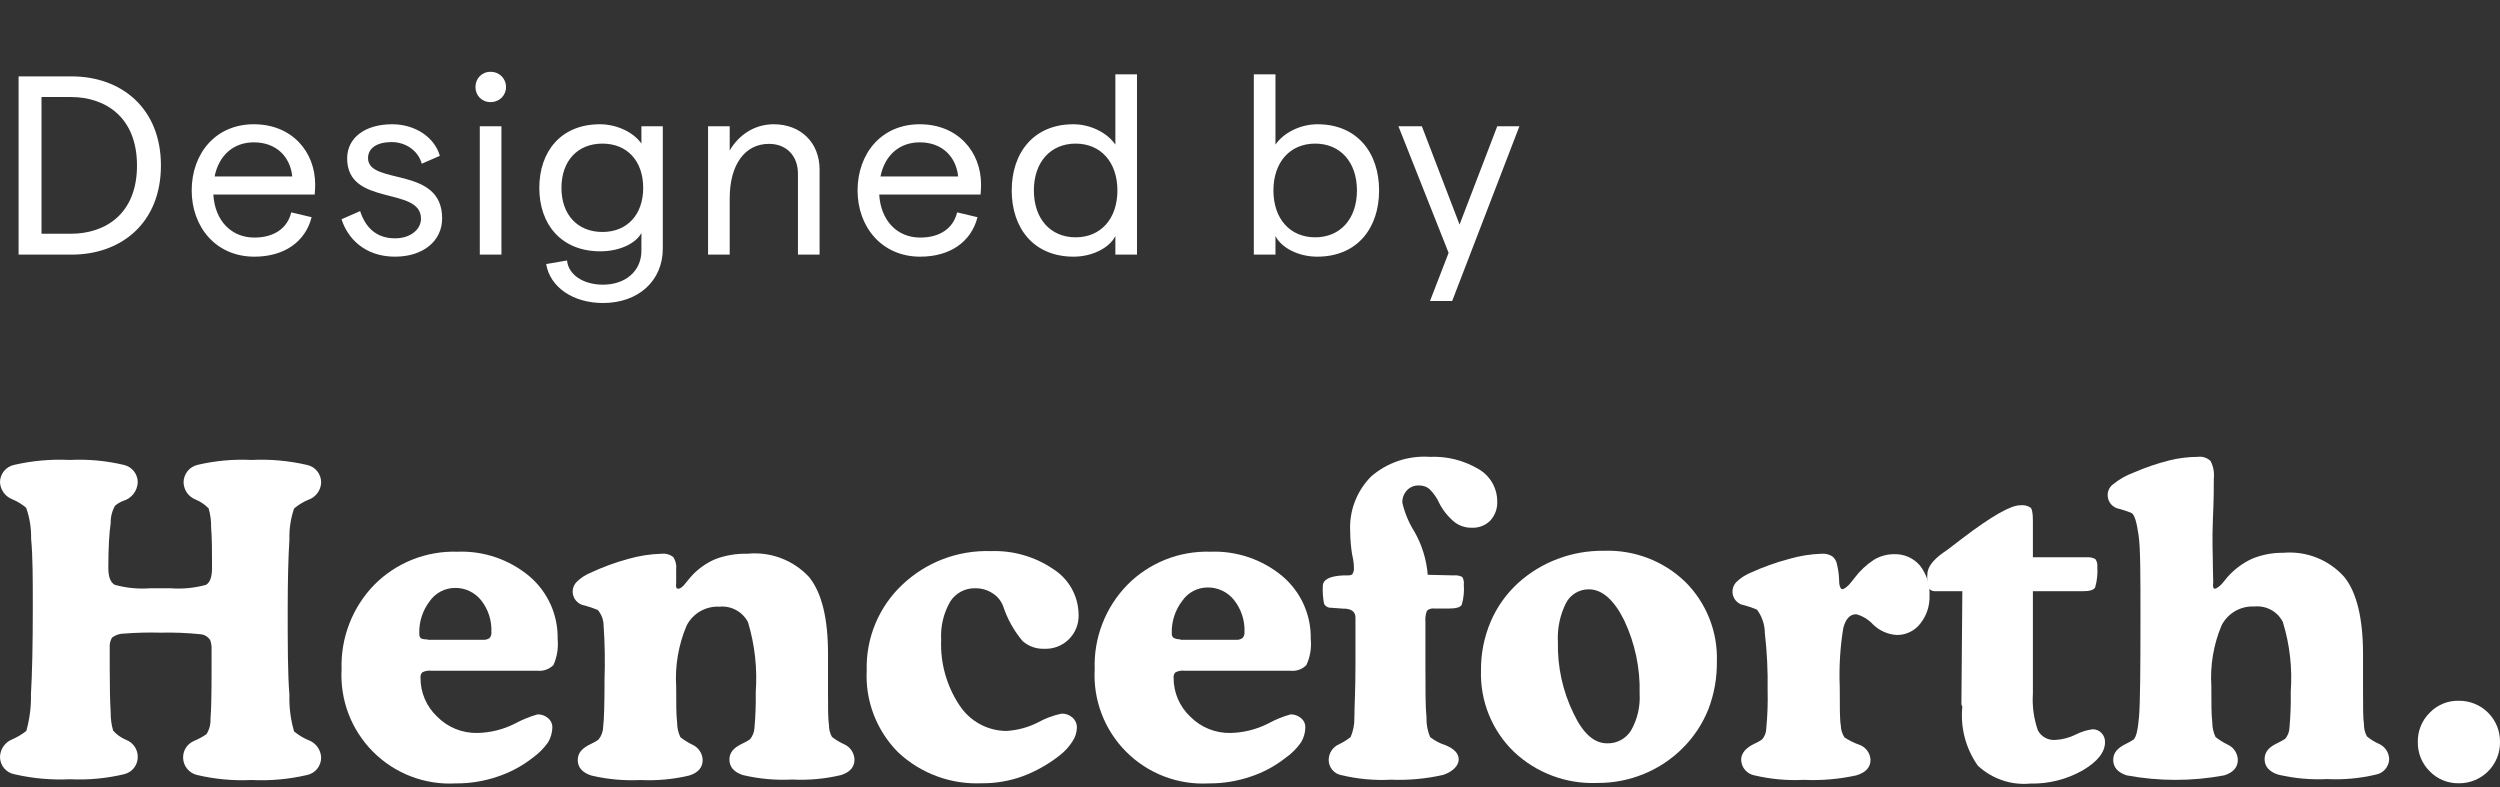 <svg xmlns="http://www.w3.org/2000/svg" width="108" height="34" viewBox="0 0 108 34" fill="none"><rect x="0" y="0" width="108" height="34" fill="#333333" stroke="none"/><path d="M0.803 11H3.091C5.247 11 6.952 9.625 6.952 7.15C6.952 4.675 5.247 3.3 3.091 3.3H0.803V11ZM1.793 10.098V4.191H3.058C4.543 4.191 5.918 5.049 5.918 7.15C5.918 9.251 4.543 10.098 3.058 10.098H1.793ZM8.281 8.228C8.281 9.801 9.326 11.088 10.987 11.088C12.263 11.088 13.187 10.461 13.462 9.383L12.582 9.174C12.417 9.867 11.834 10.263 10.987 10.263C9.986 10.263 9.282 9.526 9.216 8.404H13.594C13.605 8.305 13.616 8.107 13.616 7.975C13.616 6.545 12.604 5.368 10.965 5.368C9.293 5.368 8.281 6.655 8.281 8.228ZM9.271 7.623C9.458 6.699 10.096 6.149 10.965 6.149C11.944 6.149 12.538 6.776 12.626 7.623H9.271ZM17.065 11.088C18.286 11.088 19.1 10.406 19.1 9.438C19.111 7.15 15.899 8.019 15.899 6.831C15.899 6.391 16.295 6.138 16.922 6.138C17.516 6.138 18.066 6.501 18.22 7.073L19.001 6.732C18.77 5.918 17.923 5.368 16.944 5.368C15.756 5.368 14.997 5.962 14.997 6.842C14.997 8.943 18.187 8.03 18.187 9.449C18.187 9.9 17.747 10.296 17.065 10.296C16.207 10.296 15.767 9.768 15.558 9.119L14.755 9.471C14.997 10.252 15.723 11.088 17.065 11.088ZM20.727 11H21.662V5.456H20.727V11ZM20.54 3.762C20.54 4.125 20.815 4.411 21.189 4.411C21.574 4.411 21.86 4.125 21.86 3.762C21.86 3.388 21.574 3.102 21.189 3.102C20.815 3.102 20.54 3.388 20.54 3.762ZM25.938 10.857C26.73 10.857 27.456 10.538 27.709 10.065V10.835C27.709 11.704 27.027 12.298 26.048 12.298C25.201 12.298 24.552 11.869 24.497 11.253L23.595 11.407C23.76 12.408 24.761 13.09 26.048 13.09C27.577 13.09 28.633 12.133 28.633 10.736V5.456H27.709V6.204C27.379 5.72 26.653 5.368 25.916 5.368C24.233 5.368 23.298 6.545 23.298 8.118C23.298 9.68 24.233 10.857 25.938 10.857ZM24.255 8.118C24.255 6.952 24.948 6.204 26.026 6.204C27.093 6.204 27.786 6.952 27.786 8.118C27.786 9.273 27.093 10.021 26.026 10.021C24.948 10.021 24.255 9.273 24.255 8.118ZM30.588 11H31.523V8.569C31.523 7.106 32.183 6.215 33.217 6.215C33.998 6.215 34.471 6.754 34.471 7.502V11H35.406V7.326C35.406 6.149 34.581 5.368 33.426 5.368C32.579 5.368 31.908 5.841 31.523 6.501V5.456H30.588V11ZM37.047 8.228C37.047 9.801 38.092 11.088 39.753 11.088C41.029 11.088 41.953 10.461 42.228 9.383L41.348 9.174C41.183 9.867 40.6 10.263 39.753 10.263C38.752 10.263 38.048 9.526 37.982 8.404H42.36C42.371 8.305 42.382 8.107 42.382 7.975C42.382 6.545 41.37 5.368 39.731 5.368C38.059 5.368 37.047 6.655 37.047 8.228ZM38.037 7.623C38.224 6.699 38.862 6.149 39.731 6.149C40.71 6.149 41.304 6.776 41.392 7.623H38.037ZM46.38 11.088C47.194 11.088 47.931 10.703 48.184 10.197V11H49.118V3.212H48.184V6.248C47.831 5.731 47.105 5.368 46.368 5.368C44.653 5.368 43.706 6.6 43.706 8.228C43.706 9.856 44.653 11.088 46.38 11.088ZM44.663 8.228C44.663 7.007 45.379 6.204 46.468 6.204C47.556 6.204 48.272 7.007 48.272 8.228C48.272 9.449 47.556 10.252 46.468 10.252C45.379 10.252 44.663 9.449 44.663 8.228ZM56.904 11.088C58.631 11.088 59.577 9.856 59.577 8.228C59.577 6.6 58.631 5.368 56.915 5.368C56.178 5.368 55.452 5.731 55.1 6.248V3.212H54.165V11H55.1V10.197C55.353 10.703 56.09 11.088 56.904 11.088ZM55.012 8.228C55.012 7.007 55.727 6.204 56.816 6.204C57.905 6.204 58.62 7.007 58.62 8.228C58.62 9.449 57.905 10.252 56.816 10.252C55.727 10.252 55.012 9.449 55.012 8.228ZM64.681 5.456L63.053 9.702L61.425 5.456H60.413L62.58 10.923L61.777 13.002H62.734L65.638 5.456H64.681Z" fill="white"></path><path d="M7.355 25.412C7.874 25.454 8.397 25.404 8.899 25.265C9.073 25.165 9.16 24.924 9.16 24.537C9.16 23.868 9.16 23.246 9.12 22.778C9.126 22.502 9.09 22.227 9.013 21.962C8.85 21.795 8.654 21.663 8.438 21.575C8.291 21.515 8.164 21.413 8.074 21.283C7.984 21.152 7.934 20.998 7.93 20.839C7.931 20.665 7.99 20.496 8.097 20.359C8.205 20.222 8.356 20.125 8.525 20.084C9.291 19.904 10.079 19.831 10.865 19.87C11.669 19.83 12.474 19.902 13.258 20.084C13.432 20.119 13.589 20.214 13.701 20.352C13.813 20.489 13.874 20.662 13.874 20.839C13.869 21.005 13.814 21.165 13.716 21.299C13.618 21.433 13.482 21.534 13.325 21.588C13.099 21.681 12.889 21.81 12.704 21.969C12.557 22.399 12.489 22.852 12.503 23.306C12.456 24.055 12.429 25.045 12.429 26.288C12.429 27.853 12.429 29.103 12.503 30.026C12.487 30.557 12.555 31.087 12.704 31.597C12.889 31.751 13.096 31.878 13.319 31.971C13.476 32.027 13.613 32.129 13.712 32.264C13.811 32.399 13.867 32.56 13.874 32.727C13.874 32.904 13.813 33.077 13.701 33.215C13.589 33.352 13.432 33.447 13.258 33.482C12.474 33.664 11.669 33.736 10.865 33.696C10.079 33.734 9.291 33.662 8.525 33.482C8.352 33.445 8.197 33.349 8.085 33.212C7.973 33.075 7.912 32.904 7.91 32.727C7.908 32.572 7.953 32.42 8.039 32.291C8.125 32.163 8.247 32.063 8.391 32.005C8.576 31.926 8.753 31.83 8.919 31.717C9.045 31.518 9.106 31.284 9.093 31.049C9.126 30.694 9.14 29.992 9.14 28.936C9.14 28.541 9.14 28.267 9.14 28.04C9.145 27.908 9.125 27.776 9.08 27.652C9.033 27.579 8.97 27.519 8.896 27.474C8.822 27.43 8.738 27.404 8.652 27.398C8.083 27.34 7.512 27.318 6.94 27.331C6.409 27.317 5.878 27.33 5.349 27.371C5.165 27.371 4.986 27.433 4.841 27.545C4.782 27.645 4.747 27.757 4.74 27.873C4.74 28.033 4.74 28.381 4.74 28.922C4.74 29.698 4.754 30.313 4.781 30.768C4.777 31.037 4.813 31.305 4.888 31.564C5.044 31.739 5.238 31.876 5.456 31.965C5.602 32.022 5.727 32.123 5.816 32.253C5.904 32.383 5.951 32.536 5.951 32.693C5.953 32.87 5.894 33.041 5.785 33.179C5.675 33.316 5.521 33.412 5.349 33.449C4.589 33.629 3.808 33.701 3.029 33.663C2.223 33.703 1.415 33.63 0.629 33.449C0.451 33.417 0.291 33.324 0.176 33.186C0.061 33.048 -0.001 32.873 1.72954e-05 32.693C0.005 32.529 0.058 32.369 0.153 32.235C0.248 32.1 0.381 31.997 0.535 31.938C0.75 31.843 0.952 31.722 1.137 31.577C1.282 31.062 1.35 30.527 1.337 29.992C1.391 29.07 1.417 27.819 1.417 26.255C1.417 25.011 1.417 24.022 1.344 23.273C1.354 22.818 1.282 22.365 1.13 21.936C0.95 21.782 0.747 21.658 0.528 21.568C0.38 21.509 0.251 21.41 0.158 21.281C0.064 21.151 0.009 20.998 1.72954e-05 20.839C-0.001 20.662 0.059 20.491 0.17 20.353C0.281 20.216 0.436 20.12 0.608 20.084C1.395 19.902 2.203 19.83 3.009 19.87C3.795 19.83 4.583 19.902 5.349 20.084C5.52 20.122 5.674 20.218 5.783 20.355C5.893 20.492 5.952 20.663 5.951 20.839C5.942 21.023 5.876 21.199 5.762 21.343C5.648 21.487 5.492 21.591 5.315 21.641C5.189 21.69 5.071 21.76 4.968 21.849C4.84 22.077 4.776 22.336 4.781 22.598C4.72 23.012 4.68 23.661 4.68 24.537C4.68 24.924 4.774 25.165 4.961 25.265C5.461 25.403 5.982 25.453 6.499 25.412H7.355Z" fill="white"></path><path d="M23.221 28.976H18.648C18.51 28.959 18.371 28.982 18.246 29.043C18.216 29.073 18.193 29.11 18.179 29.151C18.165 29.191 18.161 29.234 18.166 29.277C18.163 29.591 18.226 29.902 18.349 30.191C18.472 30.48 18.653 30.74 18.882 30.955C19.108 31.186 19.381 31.369 19.681 31.491C19.981 31.612 20.303 31.671 20.627 31.664C21.187 31.652 21.738 31.515 22.238 31.263C22.55 31.094 22.88 30.959 23.221 30.861C23.387 30.857 23.549 30.914 23.675 31.022C23.733 31.068 23.779 31.126 23.811 31.192C23.844 31.258 23.861 31.33 23.863 31.403C23.86 31.639 23.796 31.869 23.675 32.072C23.491 32.33 23.265 32.556 23.007 32.74C22.548 33.099 22.03 33.375 21.476 33.556C20.901 33.75 20.297 33.847 19.691 33.843C19.033 33.88 18.375 33.778 17.76 33.543C17.144 33.308 16.586 32.946 16.12 32.48C15.654 32.014 15.292 31.455 15.057 30.84C14.822 30.225 14.72 29.567 14.756 28.909C14.735 28.238 14.848 27.57 15.091 26.944C15.333 26.317 15.699 25.747 16.167 25.265C16.635 24.792 17.195 24.421 17.813 24.175C18.431 23.929 19.093 23.813 19.758 23.834C20.892 23.789 22.003 24.168 22.873 24.898C23.264 25.23 23.576 25.646 23.787 26.114C23.997 26.583 24.101 27.092 24.09 27.605C24.128 27.989 24.066 28.376 23.91 28.729C23.82 28.819 23.712 28.887 23.593 28.93C23.474 28.973 23.347 28.989 23.221 28.976ZM18.467 27.639H20.874C20.971 27.646 21.068 27.62 21.148 27.565C21.179 27.53 21.202 27.488 21.216 27.444C21.23 27.398 21.234 27.351 21.228 27.305C21.25 26.806 21.091 26.317 20.78 25.927C20.645 25.758 20.471 25.622 20.274 25.53C20.077 25.438 19.861 25.393 19.644 25.399C19.43 25.401 19.221 25.455 19.032 25.555C18.844 25.655 18.682 25.799 18.561 25.974C18.254 26.376 18.096 26.872 18.113 27.378C18.11 27.415 18.115 27.452 18.127 27.486C18.14 27.521 18.16 27.553 18.186 27.579C18.276 27.613 18.372 27.627 18.467 27.619V27.639Z" fill="white"></path><path d="M29.211 24.597V25.165C29.202 25.232 29.202 25.299 29.211 25.366C29.216 25.385 29.227 25.402 29.243 25.415C29.259 25.427 29.278 25.433 29.298 25.433C29.392 25.433 29.506 25.346 29.639 25.165L29.826 24.938C30.117 24.605 30.478 24.34 30.883 24.162C31.331 23.991 31.808 23.909 32.287 23.922C32.781 23.872 33.28 23.937 33.744 24.114C34.209 24.29 34.625 24.572 34.961 24.938C35.505 25.62 35.775 26.734 35.77 28.281V29.865C35.77 30.567 35.77 31.056 35.81 31.316C35.809 31.496 35.853 31.673 35.938 31.831C36.096 31.955 36.269 32.061 36.452 32.145C36.585 32.201 36.7 32.293 36.782 32.412C36.863 32.53 36.909 32.67 36.914 32.814C36.914 33.135 36.72 33.362 36.332 33.483C35.643 33.647 34.934 33.712 34.226 33.676C33.509 33.713 32.791 33.648 32.093 33.483C31.705 33.356 31.511 33.128 31.511 32.814C31.511 32.5 31.705 32.292 32.093 32.112C32.201 32.063 32.303 32.005 32.401 31.938C32.519 31.795 32.587 31.616 32.594 31.43C32.639 30.923 32.657 30.414 32.648 29.906C32.722 28.884 32.609 27.858 32.314 26.877C32.198 26.656 32.019 26.474 31.8 26.355C31.581 26.236 31.332 26.185 31.084 26.208C30.792 26.192 30.502 26.262 30.249 26.407C29.996 26.554 29.791 26.77 29.659 27.031C29.309 27.862 29.155 28.764 29.211 29.665C29.211 30.374 29.211 30.895 29.252 31.216C29.251 31.433 29.299 31.648 29.392 31.845C29.549 31.969 29.72 32.077 29.9 32.165C30.032 32.222 30.145 32.315 30.225 32.433C30.306 32.552 30.351 32.691 30.355 32.834C30.355 33.155 30.161 33.382 29.773 33.503C29.084 33.667 28.375 33.732 27.667 33.697C26.955 33.732 26.241 33.667 25.547 33.503C25.153 33.376 24.959 33.148 24.959 32.834C24.959 32.52 25.153 32.312 25.541 32.132C25.648 32.083 25.751 32.025 25.848 31.958C25.979 31.802 26.052 31.607 26.056 31.403C26.096 31.109 26.116 30.42 26.116 29.344C26.142 28.568 26.129 27.792 26.076 27.017C26.072 26.771 25.982 26.535 25.822 26.349C25.643 26.275 25.46 26.213 25.273 26.161C25.123 26.142 24.986 26.067 24.887 25.953C24.788 25.838 24.735 25.691 24.738 25.54C24.741 25.462 24.758 25.385 24.79 25.314C24.823 25.242 24.869 25.178 24.926 25.125C25.086 24.969 25.274 24.845 25.48 24.757C26.019 24.504 26.578 24.298 27.152 24.142C27.618 24.009 28.099 23.935 28.583 23.922C28.762 23.902 28.941 23.953 29.084 24.062C29.188 24.22 29.233 24.409 29.211 24.597Z" fill="white"></path><path d="M37.442 28.956C37.423 28.27 37.549 27.587 37.812 26.952C38.075 26.317 38.468 25.745 38.966 25.272C39.476 24.785 40.079 24.405 40.737 24.153C41.397 23.902 42.099 23.785 42.804 23.808C43.77 23.773 44.722 24.049 45.519 24.597C45.844 24.806 46.112 25.093 46.3 25.431C46.488 25.77 46.589 26.149 46.595 26.536C46.605 26.735 46.572 26.933 46.501 27.119C46.428 27.305 46.318 27.474 46.177 27.614C46.036 27.755 45.867 27.864 45.681 27.935C45.495 28.006 45.296 28.037 45.097 28.027C44.762 28.037 44.435 27.92 44.181 27.699C43.806 27.257 43.52 26.746 43.339 26.195C43.252 25.96 43.089 25.76 42.877 25.627C42.658 25.485 42.403 25.411 42.142 25.413C41.924 25.405 41.709 25.455 41.516 25.557C41.324 25.659 41.161 25.81 41.046 25.994C40.759 26.493 40.625 27.065 40.658 27.639C40.616 28.644 40.895 29.637 41.453 30.474C41.672 30.808 41.969 31.084 42.319 31.276C42.668 31.468 43.06 31.572 43.459 31.577C43.944 31.553 44.418 31.425 44.85 31.203C45.168 31.028 45.511 30.901 45.866 30.828C46.039 30.824 46.206 30.886 46.334 31.002C46.397 31.058 46.446 31.128 46.478 31.205C46.511 31.283 46.525 31.366 46.521 31.45C46.512 31.658 46.445 31.86 46.328 32.032C46.184 32.257 46.004 32.456 45.793 32.62C45.305 33.009 44.759 33.318 44.175 33.536C43.609 33.741 43.011 33.843 42.41 33.837C41.749 33.866 41.089 33.763 40.469 33.533C39.849 33.304 39.281 32.952 38.799 32.5C38.338 32.037 37.979 31.482 37.745 30.872C37.511 30.261 37.408 29.609 37.442 28.956Z" fill="white"></path><path d="M55.755 28.976H51.182C51.044 28.959 50.905 28.982 50.781 29.043C50.75 29.073 50.727 29.11 50.713 29.151C50.699 29.191 50.695 29.234 50.7 29.277C50.698 29.591 50.76 29.902 50.883 30.191C51.006 30.479 51.187 30.74 51.416 30.955C51.643 31.186 51.915 31.369 52.215 31.49C52.515 31.612 52.837 31.671 53.161 31.664C53.721 31.651 54.271 31.514 54.772 31.263C55.083 31.091 55.413 30.956 55.755 30.861C55.919 30.858 56.078 30.915 56.203 31.022C56.261 31.067 56.308 31.125 56.341 31.191C56.373 31.257 56.39 31.329 56.39 31.403C56.392 31.639 56.327 31.871 56.203 32.072C56.022 32.333 55.796 32.559 55.534 32.74C55.078 33.1 54.562 33.376 54.01 33.556C53.433 33.75 52.827 33.847 52.218 33.843C51.561 33.879 50.904 33.776 50.289 33.541C49.675 33.305 49.117 32.943 48.652 32.477C48.187 32.012 47.825 31.453 47.591 30.838C47.356 30.224 47.254 29.566 47.291 28.909C47.267 28.238 47.38 27.569 47.623 26.943C47.865 26.316 48.232 25.746 48.701 25.265C49.169 24.792 49.729 24.421 50.347 24.175C50.965 23.928 51.627 23.813 52.292 23.834C53.426 23.79 54.537 24.169 55.407 24.897C55.798 25.23 56.11 25.646 56.321 26.114C56.531 26.583 56.635 27.092 56.624 27.605C56.665 27.99 56.6 28.378 56.437 28.729C56.35 28.819 56.243 28.889 56.125 28.931C56.007 28.974 55.88 28.99 55.755 28.976ZM50.995 27.639H53.401C53.499 27.647 53.596 27.621 53.676 27.565C53.708 27.53 53.732 27.489 53.747 27.444C53.762 27.399 53.767 27.352 53.763 27.304C53.781 26.807 53.622 26.319 53.315 25.927C53.177 25.751 53 25.61 52.798 25.515C52.596 25.42 52.374 25.373 52.151 25.379C51.939 25.382 51.731 25.436 51.544 25.536C51.356 25.636 51.196 25.779 51.075 25.954C50.766 26.355 50.605 26.852 50.62 27.358C50.616 27.395 50.622 27.433 50.636 27.468C50.65 27.503 50.672 27.534 50.7 27.558C50.792 27.602 50.893 27.623 50.995 27.619V27.639Z" fill="white"></path><path d="M62.795 24.857C62.924 24.843 63.054 24.866 63.169 24.924C63.228 25.023 63.252 25.138 63.236 25.252C63.261 25.544 63.231 25.839 63.149 26.121C63.089 26.235 62.909 26.288 62.621 26.288H61.953C61.898 26.28 61.842 26.285 61.788 26.301C61.735 26.317 61.686 26.345 61.645 26.382C61.586 26.537 61.563 26.704 61.578 26.87V28.722C61.578 29.792 61.578 30.554 61.625 31.002C61.616 31.288 61.668 31.573 61.779 31.838C61.977 31.997 62.204 32.117 62.447 32.192C62.828 32.352 63.016 32.553 63.016 32.807C63.016 33.061 62.782 33.329 62.347 33.476C61.606 33.643 60.846 33.713 60.087 33.683C59.373 33.721 58.657 33.655 57.961 33.489C57.803 33.464 57.659 33.382 57.556 33.259C57.453 33.136 57.397 32.981 57.399 32.821C57.402 32.678 57.445 32.539 57.525 32.42C57.604 32.302 57.716 32.208 57.847 32.152C58.026 32.067 58.194 31.962 58.349 31.838C58.459 31.578 58.514 31.298 58.509 31.015C58.509 30.567 58.556 29.819 58.556 28.755V26.683C58.556 26.449 58.416 26.322 58.128 26.295H58.048L57.5 26.255C57.438 26.258 57.377 26.243 57.324 26.212C57.27 26.181 57.227 26.136 57.199 26.081C57.151 25.832 57.133 25.578 57.145 25.325C57.145 25.038 57.439 24.884 58.035 24.857H58.168C58.302 24.857 58.389 24.857 58.429 24.791C58.478 24.711 58.499 24.616 58.489 24.523C58.489 24.47 58.489 24.276 58.409 23.935C58.358 23.616 58.331 23.294 58.329 22.972C58.303 22.533 58.369 22.093 58.525 21.682C58.681 21.271 58.921 20.897 59.231 20.585C59.931 19.978 60.842 19.673 61.765 19.736C62.509 19.702 63.246 19.888 63.885 20.271C64.127 20.413 64.328 20.616 64.468 20.86C64.607 21.104 64.681 21.38 64.68 21.662C64.687 21.813 64.664 21.964 64.613 22.106C64.561 22.248 64.482 22.379 64.379 22.491C64.275 22.595 64.149 22.676 64.011 22.729C63.873 22.782 63.725 22.805 63.577 22.798C63.315 22.803 63.059 22.721 62.848 22.564C62.57 22.34 62.343 22.06 62.18 21.742C62.076 21.509 61.928 21.298 61.745 21.12C61.622 21.021 61.468 20.969 61.311 20.973C61.213 20.966 61.115 20.982 61.023 21.018C60.932 21.053 60.85 21.109 60.782 21.18C60.714 21.252 60.661 21.337 60.626 21.43C60.592 21.523 60.577 21.622 60.582 21.722C60.686 22.167 60.864 22.592 61.11 22.979C61.432 23.547 61.626 24.179 61.678 24.831L62.795 24.857Z" fill="white"></path><path d="M63.979 28.956C63.972 28.237 64.114 27.525 64.394 26.863C64.665 26.224 65.071 25.652 65.584 25.185C66.079 24.735 66.656 24.384 67.282 24.148C67.923 23.905 68.603 23.785 69.288 23.794C69.933 23.77 70.576 23.876 71.179 24.106C71.782 24.335 72.333 24.684 72.798 25.131C73.253 25.582 73.609 26.122 73.845 26.716C74.081 27.311 74.191 27.948 74.169 28.588C74.177 29.289 74.052 29.986 73.801 30.641C73.552 31.264 73.179 31.831 72.705 32.306C72.222 32.792 71.647 33.176 71.013 33.435C70.377 33.697 69.695 33.828 69.007 33.823C68.349 33.851 67.691 33.747 67.074 33.518C66.456 33.288 65.89 32.937 65.41 32.486C64.937 32.031 64.566 31.481 64.319 30.873C64.073 30.265 63.957 29.612 63.979 28.956ZM69.428 32.112C69.635 32.118 69.84 32.069 70.022 31.971C70.204 31.872 70.357 31.727 70.465 31.55C70.736 31.07 70.864 30.522 70.832 29.972C70.862 28.876 70.633 27.788 70.164 26.796C69.729 25.92 69.215 25.459 68.639 25.459C68.436 25.456 68.235 25.511 68.06 25.616C67.885 25.721 67.743 25.873 67.65 26.054C67.389 26.576 67.269 27.157 67.302 27.739C67.278 28.8 67.507 29.852 67.971 30.808C68.385 31.69 68.867 32.112 69.428 32.112Z" fill="white"></path><path d="M76.361 29.798C76.375 28.981 76.335 28.163 76.241 27.351C76.239 26.985 76.12 26.628 75.9 26.335C75.724 26.261 75.543 26.198 75.358 26.148C75.247 26.133 75.142 26.086 75.056 26.014C74.97 25.942 74.906 25.846 74.872 25.739C74.837 25.633 74.834 25.518 74.862 25.409C74.89 25.3 74.949 25.202 75.031 25.125C75.195 24.97 75.385 24.846 75.592 24.757C76.138 24.506 76.704 24.302 77.284 24.148C77.747 24.012 78.225 23.936 78.708 23.921C78.865 23.91 79.023 23.949 79.156 24.035C79.269 24.126 79.344 24.258 79.363 24.403C79.415 24.622 79.444 24.846 79.45 25.071C79.45 25.325 79.517 25.452 79.59 25.452C79.664 25.452 79.824 25.345 79.992 25.125L80.112 24.971C80.345 24.661 80.63 24.394 80.954 24.182C81.217 24.024 81.517 23.941 81.823 23.941C82.034 23.933 82.244 23.973 82.438 24.057C82.631 24.142 82.803 24.269 82.94 24.429C83.23 24.8 83.377 25.263 83.355 25.733C83.371 26.172 83.228 26.601 82.954 26.943C82.834 27.097 82.681 27.221 82.506 27.305C82.331 27.39 82.138 27.433 81.944 27.431C81.56 27.409 81.198 27.25 80.921 26.983C80.725 26.765 80.469 26.609 80.186 26.535C79.918 26.535 79.731 26.736 79.63 27.131C79.493 27.97 79.442 28.821 79.477 29.671C79.477 30.534 79.477 31.089 79.523 31.343C79.527 31.526 79.583 31.705 79.684 31.858C79.87 31.981 80.069 32.082 80.279 32.158C80.426 32.201 80.555 32.289 80.65 32.408C80.745 32.528 80.799 32.675 80.807 32.827C80.807 33.148 80.6 33.375 80.192 33.496C79.448 33.66 78.686 33.725 77.926 33.69C77.209 33.726 76.491 33.661 75.793 33.496C75.635 33.467 75.492 33.385 75.387 33.263C75.282 33.141 75.223 32.987 75.218 32.827C75.218 32.542 75.412 32.308 75.799 32.125C75.909 32.076 76.014 32.018 76.114 31.951C76.23 31.825 76.296 31.661 76.301 31.49C76.356 30.928 76.376 30.363 76.361 29.798Z" fill="white"></path><path d="M84.733 30.434L84.773 25.54H83.649C83.593 25.547 83.535 25.541 83.481 25.524C83.427 25.507 83.377 25.478 83.335 25.439C83.267 25.24 83.242 25.028 83.261 24.818C83.261 24.523 83.482 24.209 83.93 23.888L84.151 23.734L84.779 23.253C86.027 22.304 86.856 21.829 87.266 21.829C87.425 21.807 87.587 21.842 87.721 21.929C87.788 21.989 87.821 22.183 87.821 22.504V24.075H90.135C90.266 24.062 90.399 24.087 90.516 24.149C90.588 24.245 90.619 24.365 90.603 24.483C90.626 24.785 90.594 25.089 90.509 25.379C90.449 25.486 90.275 25.54 89.994 25.54H87.821V29.953C87.785 30.494 87.858 31.038 88.035 31.55C88.107 31.686 88.217 31.797 88.351 31.871C88.485 31.945 88.638 31.977 88.791 31.965C89.098 31.949 89.399 31.869 89.674 31.731C89.902 31.614 90.148 31.538 90.402 31.504C90.473 31.503 90.544 31.517 90.609 31.544C90.675 31.572 90.734 31.613 90.783 31.664C90.834 31.716 90.874 31.778 90.9 31.846C90.926 31.914 90.939 31.986 90.937 32.059C90.937 32.493 90.616 32.901 89.968 33.282C89.281 33.67 88.503 33.867 87.715 33.85C87.302 33.89 86.886 33.841 86.495 33.707C86.103 33.573 85.743 33.358 85.441 33.075C84.919 32.334 84.681 31.429 84.773 30.527L84.733 30.434Z" fill="white"></path><path d="M95.611 25.165C95.598 25.231 95.598 25.299 95.611 25.366C95.611 25.413 95.657 25.433 95.691 25.433C95.724 25.433 95.905 25.339 96.039 25.158L96.219 24.938C96.517 24.597 96.884 24.324 97.296 24.135C97.72 23.962 98.174 23.875 98.633 23.881C99.122 23.837 99.615 23.908 100.073 24.088C100.53 24.267 100.939 24.552 101.267 24.918C101.815 25.586 102.083 26.73 102.083 28.261V29.845C102.083 30.547 102.083 31.035 102.123 31.296C102.121 31.476 102.165 31.653 102.25 31.811C102.402 31.939 102.57 32.044 102.751 32.125C102.884 32.181 102.999 32.273 103.081 32.392C103.162 32.51 103.208 32.65 103.213 32.794C103.208 32.954 103.148 33.108 103.043 33.23C102.939 33.351 102.796 33.434 102.638 33.462C101.951 33.626 101.244 33.691 100.538 33.656C99.824 33.692 99.108 33.627 98.412 33.462C98.024 33.335 97.831 33.108 97.831 32.794C97.831 32.48 98.018 32.272 98.405 32.092C98.513 32.04 98.618 31.982 98.72 31.918C98.839 31.775 98.905 31.596 98.907 31.41C98.952 30.903 98.97 30.394 98.96 29.885C99.034 28.868 98.919 27.845 98.619 26.87C98.506 26.647 98.328 26.464 98.108 26.345C97.888 26.226 97.638 26.175 97.389 26.201C97.099 26.185 96.811 26.254 96.559 26.399C96.308 26.544 96.103 26.758 95.972 27.017C95.624 27.845 95.473 28.742 95.53 29.638C95.53 30.36 95.53 30.882 95.571 31.209C95.57 31.427 95.618 31.641 95.711 31.838C95.868 31.963 96.039 32.07 96.219 32.159C96.351 32.215 96.464 32.308 96.544 32.426C96.625 32.545 96.67 32.684 96.674 32.827C96.674 33.148 96.473 33.376 96.085 33.496C94.693 33.755 93.265 33.755 91.873 33.496C91.485 33.369 91.291 33.142 91.291 32.827C91.291 32.513 91.485 32.306 91.86 32.125C91.966 32.074 92.068 32.016 92.167 31.951C92.281 31.858 92.361 31.523 92.408 30.942C92.455 30.36 92.468 28.936 92.468 26.643C92.468 24.844 92.468 23.667 92.388 23.133C92.308 22.598 92.234 22.27 92.087 22.163C91.913 22.091 91.734 22.031 91.552 21.983C91.412 21.959 91.284 21.886 91.192 21.777C91.101 21.668 91.05 21.53 91.051 21.387C91.051 21.298 91.071 21.21 91.111 21.13C91.15 21.05 91.207 20.98 91.278 20.926C91.554 20.702 91.866 20.525 92.201 20.405C92.69 20.192 93.195 20.02 93.712 19.89C94.114 19.79 94.527 19.738 94.942 19.736C95.042 19.722 95.144 19.731 95.24 19.762C95.336 19.794 95.424 19.846 95.497 19.916C95.617 20.149 95.665 20.412 95.637 20.672C95.637 20.993 95.637 21.575 95.597 22.437C95.557 23.3 95.597 23.988 95.597 24.523L95.611 25.165Z" fill="white"></path><path d="M104.45 32.058C104.444 31.823 104.487 31.588 104.576 31.37C104.664 31.151 104.796 30.953 104.965 30.788C105.127 30.619 105.322 30.486 105.539 30.398C105.755 30.309 105.988 30.267 106.221 30.273C106.456 30.27 106.689 30.315 106.907 30.404C107.124 30.492 107.322 30.624 107.487 30.79C107.653 30.957 107.784 31.155 107.872 31.372C107.96 31.59 108.004 31.823 108 32.058C108.003 32.293 107.959 32.525 107.87 32.742C107.782 32.959 107.651 33.156 107.485 33.322C107.319 33.488 107.122 33.618 106.905 33.707C106.688 33.795 106.456 33.84 106.221 33.837C105.988 33.842 105.756 33.798 105.54 33.71C105.323 33.621 105.128 33.489 104.965 33.322C104.798 33.157 104.666 32.96 104.578 32.743C104.489 32.526 104.446 32.293 104.45 32.058Z" fill="white"></path></svg>